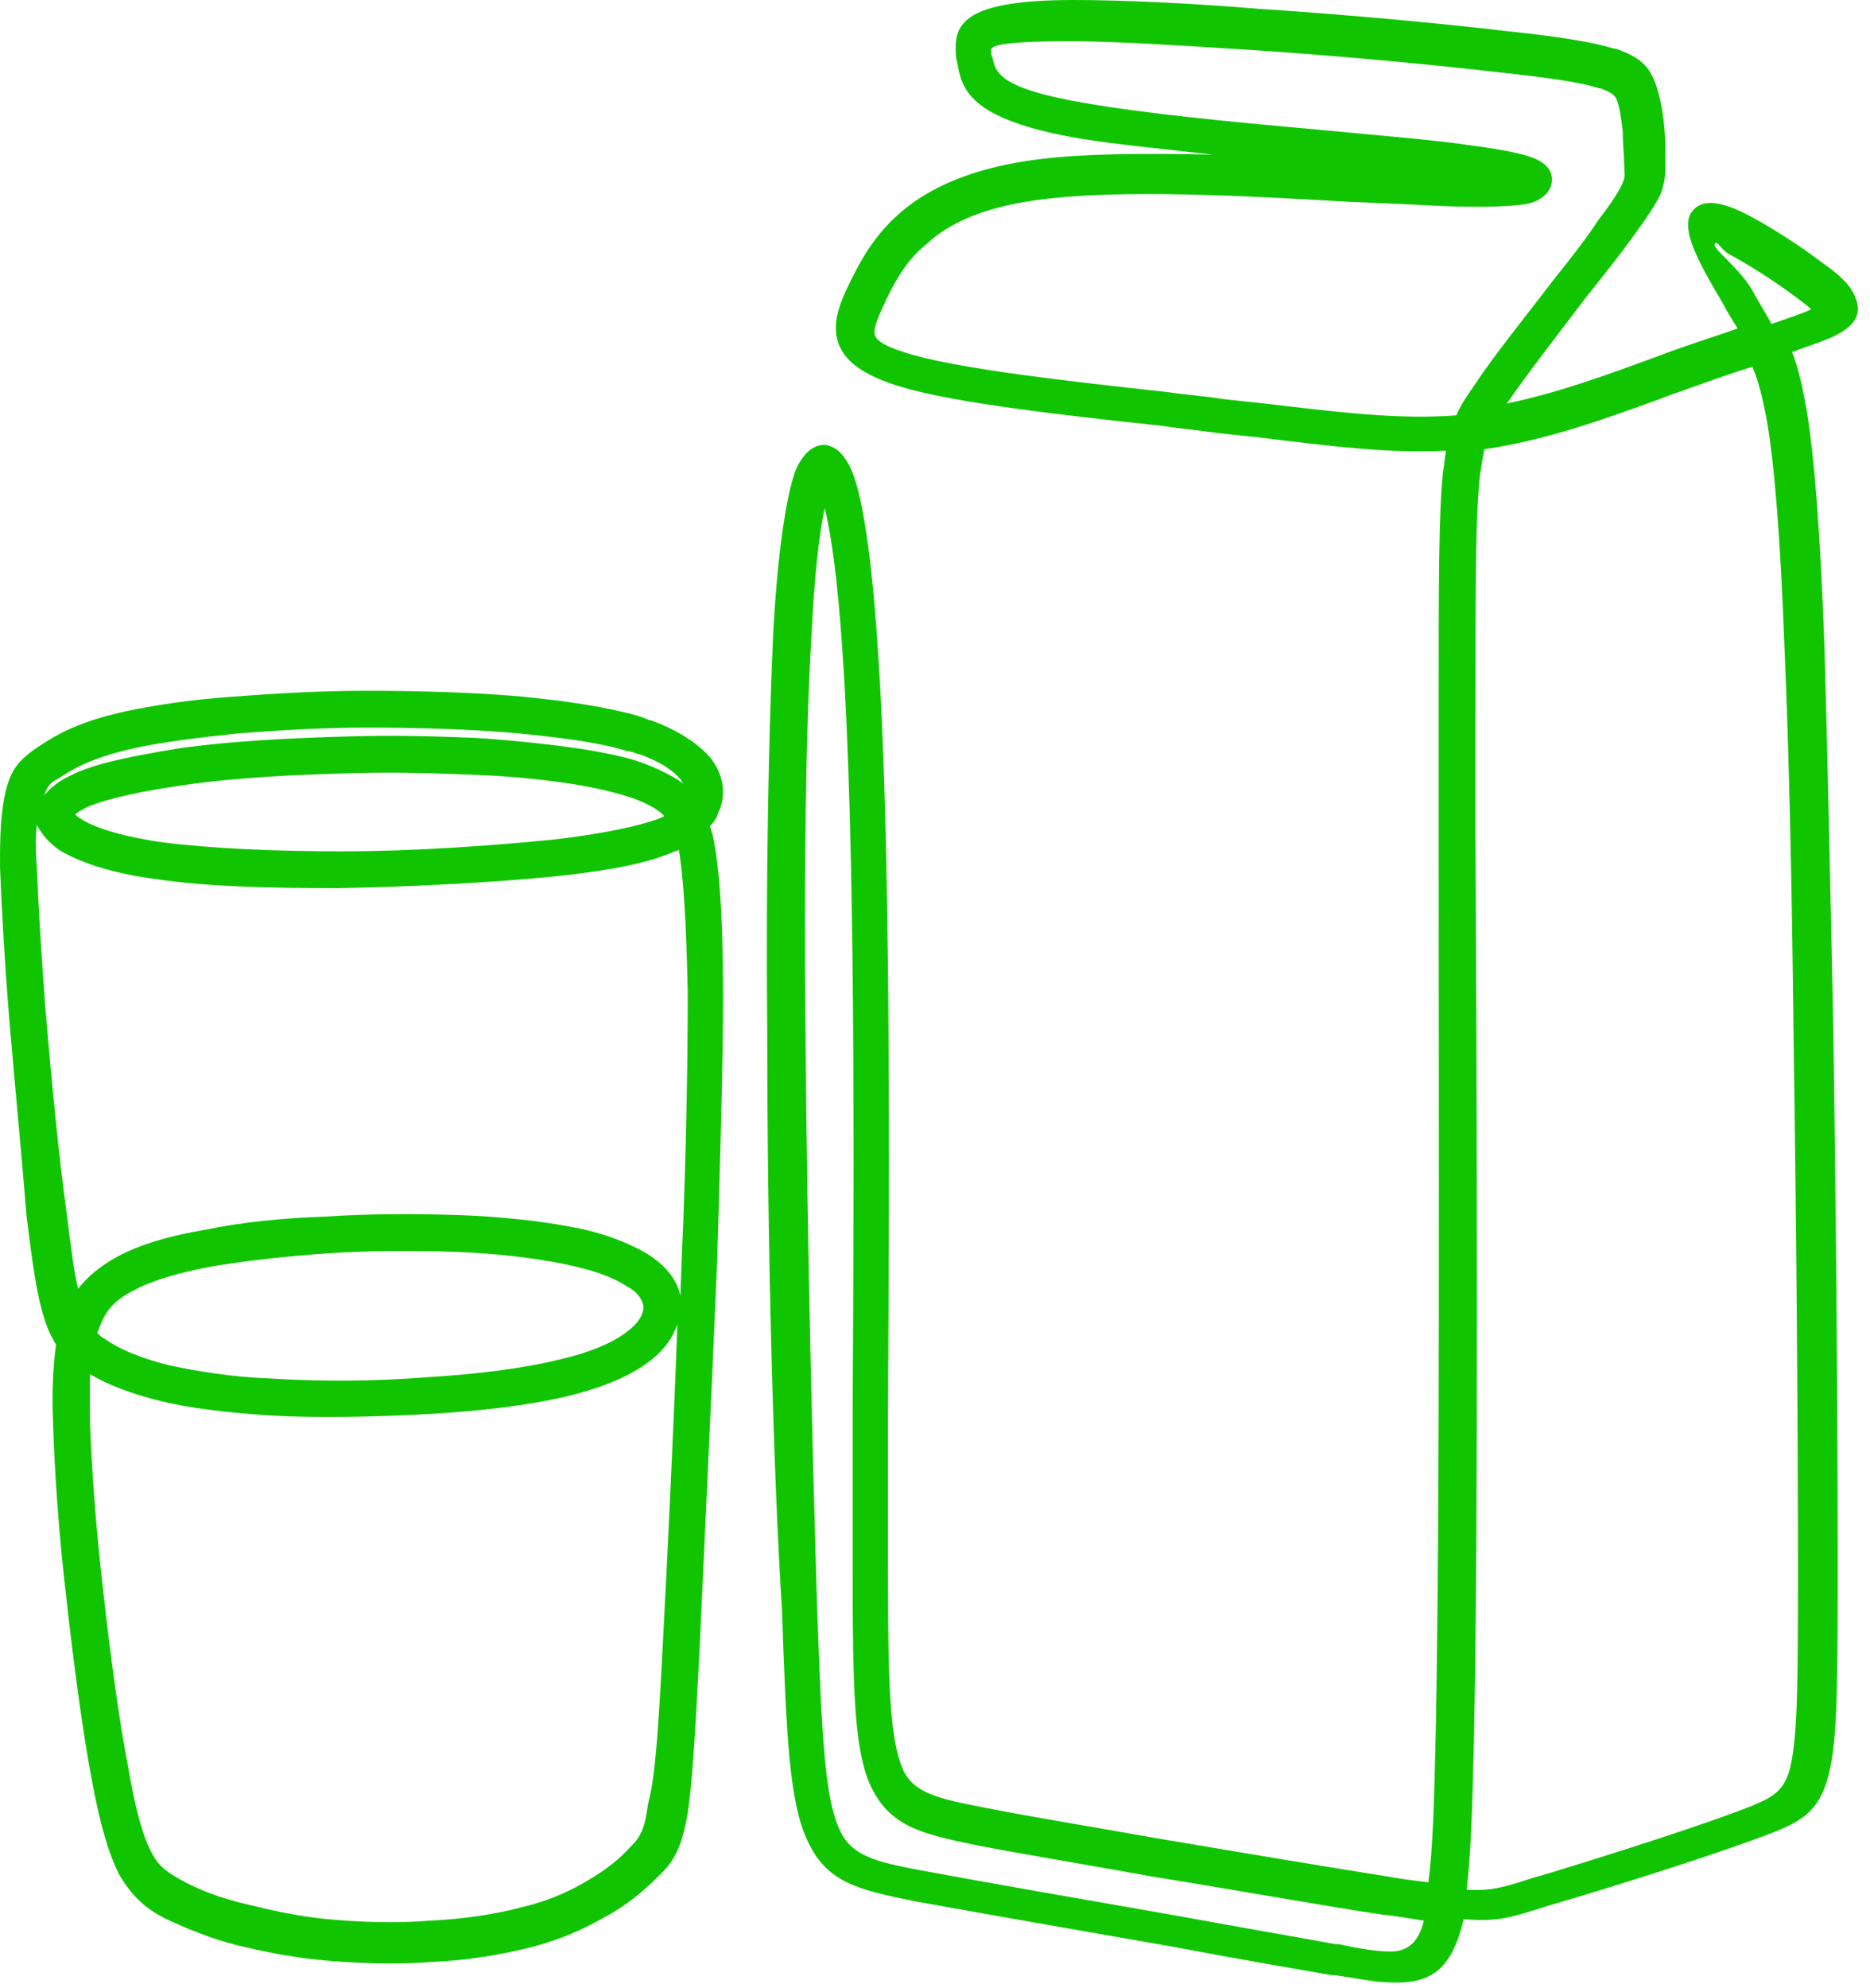 <?xml version="1.0" encoding="UTF-8"?> <svg xmlns="http://www.w3.org/2000/svg" width="127" height="135" viewBox="0 0 127 135" fill="none"> <path d="M55.106 43.2C54.706 49.9 54.606 59.6 54.706 69.9C54.806 84.2 55.206 99.7 55.506 109.5C55.806 117.8 56.006 122 57.006 124.2C57.806 126 59.406 126.4 62.606 127C66.906 127.8 73.806 129 80.106 130.1C83.906 130.8 87.406 131.4 90.706 132H90.906C92.306 132.3 93.506 132.5 94.406 132.5C95.506 132.5 96.306 132 96.706 130.4C95.906 130.3 95.006 130.1 93.906 130C89.906 129.4 83.806 128.3 78.206 127.4C73.806 126.6 69.506 125.9 66.406 125.3C62.506 124.5 60.406 124 59.106 121.2C58.006 118.8 57.906 114.6 57.906 106.6C57.906 103.5 57.906 99.9 57.906 95.8C58.006 79.4 58.106 56.9 57.206 44.1C56.906 39.7 56.506 36.5 56.006 34.5C55.606 36.4 55.306 39.2 55.106 43.2ZM52.106 69.9C52.006 59.6 52.206 49.8 52.506 43.1C52.806 37.4 53.406 33.7 54.006 32C54.506 30.8 55.206 30.2 56.006 30.2C56.806 30.3 57.406 30.9 57.906 32.1C58.606 33.9 59.206 37.9 59.606 43.9C60.506 56.7 60.406 79.3 60.306 95.8C60.306 99.8 60.306 103.5 60.306 106.5C60.306 114.1 60.406 118 61.306 120.1C62.006 121.7 63.606 122.1 66.706 122.7C69.706 123.3 74.006 124 78.506 124.8C84.406 125.8 90.406 126.8 94.206 127.4C95.306 127.6 96.206 127.7 97.006 127.8C97.306 125.6 97.406 122.3 97.506 117.6C97.806 103 97.706 75.6 97.706 56.9V48.4C97.706 39.5 97.706 34.8 98.006 32C98.106 31.5 98.106 31.1 98.206 30.6C94.406 30.8 90.406 30.3 85.506 29.7L82.706 29.4C81.306 29.2 80.106 29.1 78.806 28.9C72.306 28.2 65.106 27.4 61.306 26.3C58.606 25.5 57.306 24.5 56.906 23.2C56.506 21.9 57.006 20.6 57.806 19C58.506 17.6 59.406 15.9 61.306 14.3C63.106 12.8 65.806 11.5 69.906 10.9C73.306 10.4 77.806 10.4 82.406 10.5C78.906 10.1 75.706 9.8 73.306 9.4C65.706 8.1 65.306 6 65.006 4.2C64.906 3.9 64.906 3.6 64.906 3.2C64.906 1.4 66.006 0 72.906 0C76.106 0 80.706 0.2 85.506 0.6C91.606 1 98.006 1.6 102.206 2.1C106.106 2.5 108.306 2.9 109.606 3.3H109.706C111.506 3.9 112.006 4.6 112.406 5.6C112.706 6.4 112.906 7.4 113.006 8.4C113.106 9.3 113.106 10.2 113.106 10.9C113.106 11.7 113.106 12.3 112.806 13.1C112.506 13.8 111.906 14.7 110.806 16.2C110.006 17.3 108.906 18.7 107.706 20.2C105.806 22.7 103.706 25.4 102.406 27.3L102.306 27.4C105.706 26.7 109.006 25.5 112.006 24.4C112.806 24.1 113.606 23.8 114.206 23.6C115.606 23.1 116.906 22.7 118.006 22.3C117.706 21.8 117.306 21.2 117.006 20.6C115.306 17.7 113.706 15 115.306 14C116.106 13.5 117.406 13.9 118.906 14.7C120.406 15.5 122.406 16.8 123.706 17.8C125.006 18.7 125.706 19.4 126.006 20.2C126.506 21.4 125.906 22.2 124.406 22.9C123.706 23.2 122.806 23.5 121.706 23.9C122.106 24.9 122.406 26.2 122.706 27.9C123.206 31 123.606 35.7 123.906 43.9C124.106 50.8 124.306 60.1 124.506 69.8C124.706 83 124.806 96.8 124.806 105.7C124.806 113.5 124.806 117.6 124.306 120C123.706 122.9 122.506 123.6 120.206 124.5C116.806 125.8 110.806 127.7 106.806 128.9L105.106 129.4C102.606 130.2 101.706 130.5 99.406 130.3C98.606 133.7 97.206 134.7 94.506 134.6C93.406 134.6 92.106 134.3 90.606 134.1H90.406C88.106 133.7 84.006 133 79.806 132.2C73.506 131.1 66.606 129.9 62.206 129.1C58.206 128.3 56.106 127.8 54.806 124.9C53.606 122.3 53.406 117.9 53.106 109.3C52.506 99.8 52.106 84.3 52.106 69.9ZM100.106 117.9C100.006 122.4 99.906 125.8 99.606 128.3C101.406 128.4 102.206 128.1 104.106 127.5L105.806 127C109.706 125.8 115.706 123.9 119.006 122.6C120.406 122 121.206 121.6 121.606 119.9C122.106 117.7 122.106 113.7 122.106 106.1C122.106 97.2 122.006 83.4 121.806 70.2C121.706 60.6 121.506 51.2 121.206 44.3C120.906 36.2 120.506 31.6 120.006 28.6C119.706 27 119.406 25.8 119.006 24.9C117.706 25.3 116.306 25.8 114.906 26.3C114.106 26.6 113.406 26.8 112.706 27.1C109.106 28.4 105.006 29.9 100.806 30.5C100.706 31 100.606 31.6 100.506 32.3C100.206 35.1 100.206 39.7 100.206 48.5V57C100.306 75.8 100.406 103.2 100.106 117.9ZM98.906 28.2C99.206 27.5 99.606 26.9 100.106 26.2C101.406 24.2 103.606 21.5 105.506 19C106.706 17.5 107.806 16.1 108.506 15C109.506 13.7 110.006 12.9 110.206 12.4C110.406 12 110.306 11.7 110.306 11.2C110.306 10.6 110.206 9.7 110.206 8.9C110.106 8.1 110.006 7.3 109.806 6.8C109.706 6.5 109.506 6.3 108.706 6H108.606C107.406 5.6 105.406 5.3 101.706 4.9C97.406 4.4 91.106 3.8 85.106 3.4C80.306 3.1 75.806 2.8 72.706 2.8C68.006 2.8 67.306 3.1 67.306 3.4C67.306 3.6 67.306 3.7 67.406 3.9C67.606 4.9 67.806 6 73.706 7C77.706 7.7 83.806 8.3 89.506 8.8C93.606 9.2 97.506 9.5 100.106 9.9C102.306 10.2 103.706 10.5 104.306 10.8C105.206 11.2 105.606 11.9 105.306 12.7C105.106 13.2 104.606 13.6 103.906 13.8C103.006 14 101.106 14.1 98.206 14C96.306 13.9 94.006 13.8 91.606 13.7C84.606 13.3 75.906 12.8 70.306 13.6C66.706 14.1 64.406 15.2 63.006 16.5C61.506 17.7 60.806 19.1 60.206 20.3C59.706 21.4 59.306 22.2 59.406 22.7C59.506 23.2 60.306 23.6 62.006 24.1C65.606 25.1 72.706 25.9 79.106 26.6C80.506 26.8 81.906 26.9 83.106 27.1L85.906 27.4C91.006 28 95.006 28.5 98.906 28.2ZM120.306 22C121.406 21.6 122.406 21.3 123.006 21C122.806 20.8 122.406 20.5 122.006 20.2C120.806 19.3 119.006 18.1 117.506 17.3C116.806 16.9 116.706 16.4 116.506 16.5C116.106 16.8 117.906 17.9 119.006 19.7C119.406 20.5 119.906 21.2 120.306 22ZM123.306 21.3C123.406 21.5 123.406 21.6 123.306 21.3C123.406 21.4 123.306 21.4 123.306 21.3ZM56.006 32.8C55.806 32.8 55.806 32.8 56.006 32.8V32.8Z" fill="#10C500"></path> <path d="M2.306 50.9C3.506 50.1 4.906 49.1 8.506 48.3C10.406 47.9 12.906 47.5 15.806 47.3C18.506 47.1 21.606 46.9 24.806 46.9C28.406 46.9 32.106 47 35.506 47.3C38.506 47.6 41.206 48 43.306 48.6C43.606 48.7 43.906 48.8 44.106 48.9H44.206C46.106 49.6 47.406 50.5 48.206 51.4C49.106 52.5 49.306 53.8 48.906 54.9L48.806 55.1C48.706 55.5 48.506 55.8 48.206 56.1C48.306 56.3 48.306 56.5 48.406 56.7C48.806 58.6 49.106 61.8 49.106 67.6C49.106 72.3 48.906 78.8 48.706 85.6C48.306 95.2 47.806 105.4 47.506 112.1C47.206 117.9 47.006 121.1 46.706 123.1C46.306 125.4 45.806 126.3 44.906 127.2L44.806 127.3C43.906 128.2 42.706 129.3 41.006 130.2C39.606 131 38.006 131.7 36.106 132.2C34.106 132.7 31.806 133.1 29.406 133.2C26.906 133.4 24.306 133.3 22.006 133.1C19.806 132.9 17.906 132.5 16.206 132.1C14.206 131.6 12.606 130.9 11.306 130.3C9.906 129.6 9.006 128.8 8.106 127.3C7.406 125.9 6.806 124 6.206 120.7C5.606 117.5 5.006 113 4.506 108.5C4.006 104.3 3.706 100 3.606 96.7C3.506 94.5 3.606 92.7 3.806 91.3C3.506 90.8 3.206 90.2 3.006 89.5C2.506 88 2.206 85.8 1.806 82.6C1.506 78.8 1.006 73.7 0.606 68.9C0.306 65.2 0.106 61.6 0.006 59C-0.094 52.6 1.006 51.9 2.306 50.9ZM3.906 52.9L3.706 53C3.406 53.2 3.206 53.4 3.006 54C3.406 53.5 4.006 53 4.906 52.6C6.506 51.8 9.206 51.3 12.206 50.8C15.806 50.3 19.906 50.1 23.706 50C26.906 49.9 29.806 50 32.306 50.1C35.306 50.3 37.906 50.6 39.806 50.9C41.606 51.2 42.906 51.5 43.906 51.9C44.906 52.3 45.706 52.7 46.406 53.2C46.306 53.1 46.306 53 46.206 52.9C45.706 52.3 44.806 51.7 43.406 51.2H43.306C43.106 51.1 42.806 51 42.606 51C40.706 50.4 38.206 50.1 35.306 49.8C32.006 49.5 28.306 49.4 24.906 49.4C21.706 49.4 18.806 49.6 16.106 49.8C13.306 50.1 10.906 50.4 9.106 50.8C6.006 51.5 4.806 52.3 3.906 52.9ZM46.106 57.7C45.906 57.8 45.806 57.8 45.606 57.9C43.906 58.6 41.506 59.1 37.706 59.5C33.706 59.9 28.306 60.2 23.006 60.3C18.406 60.3 14.006 60.2 10.706 59.7C7.506 59.3 5.306 58.5 4.006 57.7C3.306 57.2 2.906 56.7 2.606 56.2L2.506 56C2.406 56.8 2.406 57.7 2.506 59C2.606 61.4 2.806 65 3.106 68.7C3.506 73.5 4.006 78.6 4.506 82.2C4.806 84.6 5.006 86.3 5.306 87.5C6.006 86.6 6.906 85.9 8.006 85.3C9.506 84.5 11.506 83.9 13.906 83.5C16.306 83 19.106 82.7 22.106 82.6C25.106 82.4 28.206 82.4 31.206 82.5C34.006 82.6 36.706 82.9 38.806 83.3C41.006 83.7 42.706 84.4 43.906 85.1C45.206 85.9 46.006 86.9 46.206 88L46.306 85.3C46.606 78.5 46.706 72.1 46.706 67.4C46.606 62.5 46.406 59.5 46.106 57.7ZM44.706 55.6C44.906 55.5 45.006 55.5 45.106 55.4L44.906 55.2C44.406 54.8 43.806 54.5 43.006 54.2C42.106 53.9 41.006 53.6 39.306 53.3C37.506 53 35.006 52.7 32.106 52.6C29.606 52.5 26.806 52.4 23.706 52.5C20.006 52.6 15.906 52.8 12.506 53.3C9.706 53.7 7.306 54.2 5.906 54.8C5.506 55 5.206 55.2 5.106 55.3C5.206 55.4 5.306 55.5 5.506 55.6C6.406 56.2 8.306 56.8 11.106 57.2C14.306 57.6 18.606 57.8 23.106 57.8C28.306 57.8 33.606 57.4 37.606 57C41.006 56.6 43.306 56.1 44.706 55.6ZM45.006 111.8C45.306 106.1 45.706 98 46.006 89.9C45.706 90.8 45.106 91.7 44.006 92.5C42.806 93.4 41.006 94.2 38.506 94.8C36.006 95.4 32.706 95.8 29.206 96C25.506 96.2 21.606 96.3 18.306 96.1C15.306 95.9 12.806 95.6 10.806 95.1C8.806 94.6 7.306 94 6.106 93.3C6.106 94.2 6.106 95.2 6.106 96.4C6.206 99.5 6.506 103.7 7.006 108C7.506 112.5 8.106 116.9 8.706 120C9.206 122.9 9.706 124.7 10.306 125.8C10.806 126.8 11.506 127.2 12.406 127.7C13.506 128.3 15.006 128.9 16.806 129.3C18.406 129.7 20.206 130.1 22.206 130.3C24.406 130.5 26.906 130.6 29.206 130.4C31.406 130.3 33.506 130 35.406 129.5C37.106 129.1 38.506 128.5 39.706 127.8C41.106 127 42.106 126.2 42.806 125.4L42.906 125.3C43.506 124.7 43.806 124.1 44.006 122.5C44.506 120.7 44.706 117.5 45.006 111.8ZM6.806 90C6.706 90.2 6.706 90.3 6.606 90.5C6.806 90.7 6.906 90.8 7.106 90.9C8.106 91.6 9.506 92.2 11.506 92.7C13.406 93.1 15.706 93.5 18.506 93.6C21.706 93.8 25.406 93.8 29.106 93.5C32.406 93.3 35.606 92.9 38.006 92.3C40.206 91.8 41.706 91.1 42.606 90.4C43.406 89.8 43.706 89.2 43.706 88.7C43.606 88.2 43.306 87.7 42.506 87.3C41.606 86.7 40.206 86.2 38.206 85.8C36.206 85.4 33.706 85.1 31.006 85C28.106 84.9 25.106 84.9 22.206 85.1C19.306 85.3 16.706 85.6 14.306 86C12.206 86.4 10.406 86.9 9.106 87.6C7.906 88.2 7.206 88.9 6.806 90Z" fill="#10C500"></path> </svg> 